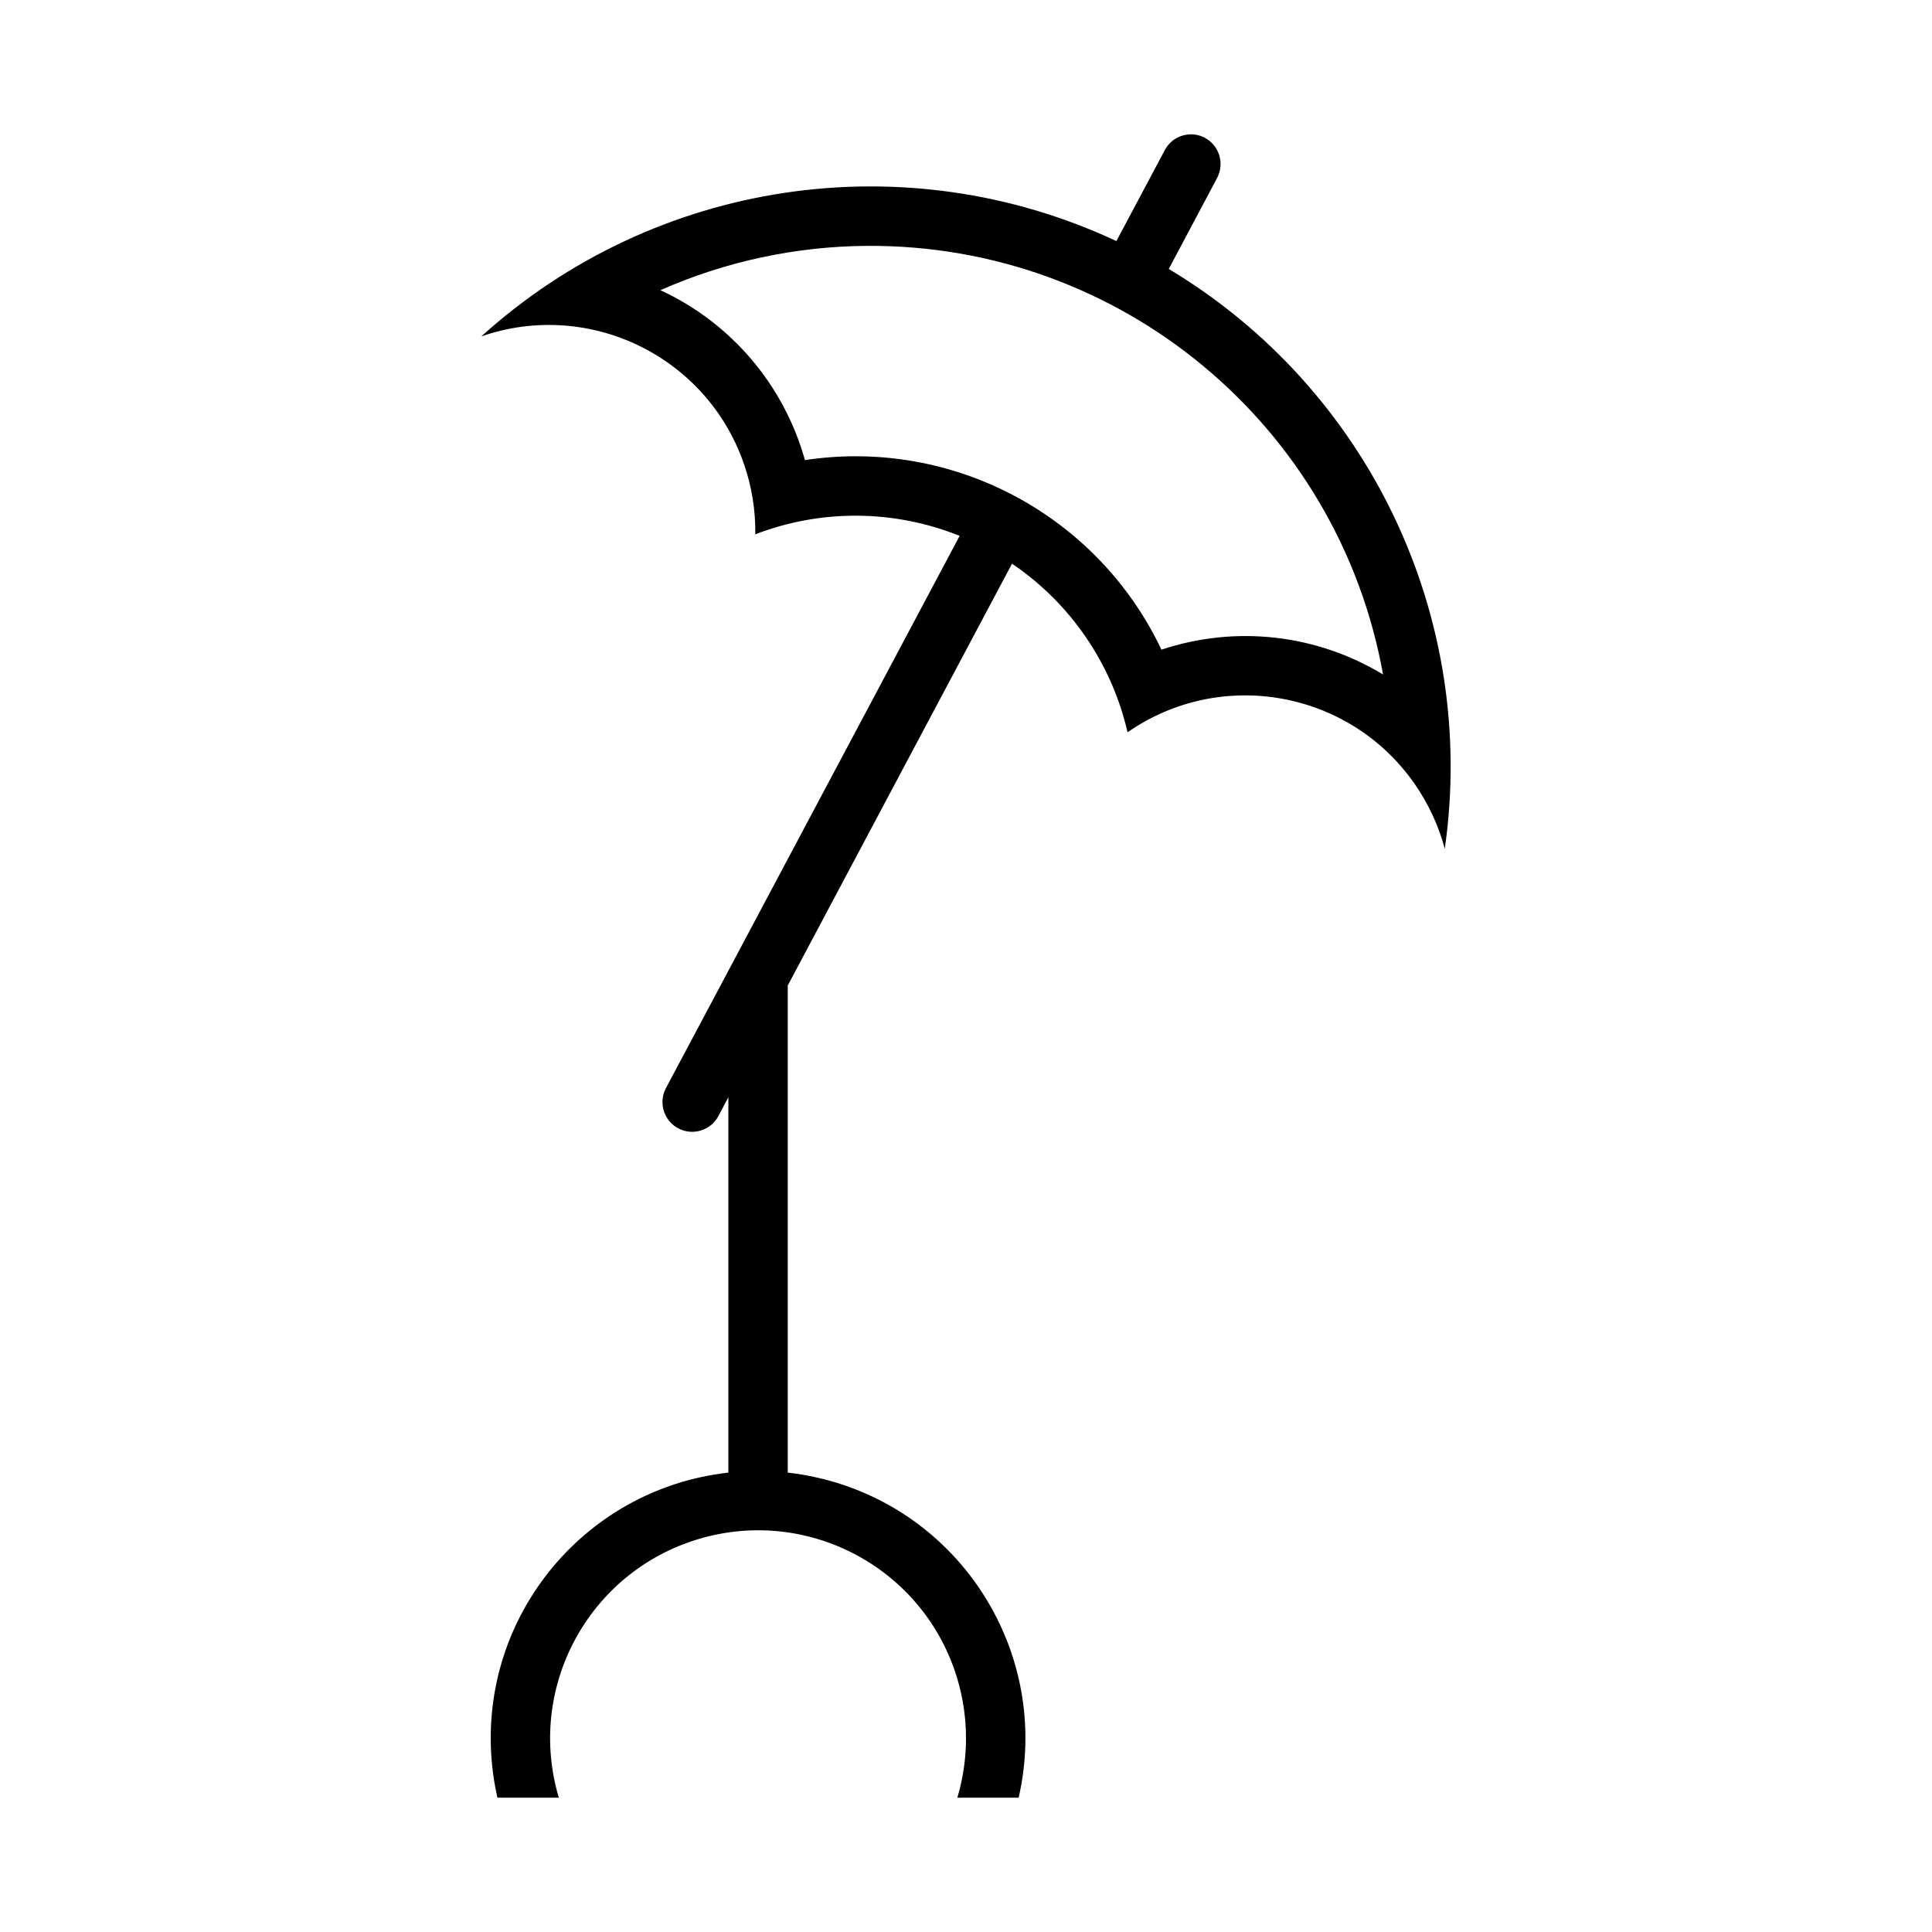 <?xml version="1.0" encoding="UTF-8"?>
<!-- Uploaded to: ICON Repo, www.iconrepo.com, Generator: ICON Repo Mixer Tools -->
<svg fill="#000000" width="800px" height="800px" version="1.1" viewBox="144 144 512 512" xmlns="http://www.w3.org/2000/svg">
 <path d="m459.29 179.61c-2.785 0.125-5.289 1.684-6.598 4.156l-12.832 24.121c-56.082-26.23-122.39-16.262-168.3 25.254 28.543-9.887 59.703 5.242 69.59 33.785 2.078 6 3.102 12.312 3.008 18.672 17.461-6.723 36.809-6.566 54.16 0.41l-77.902 146.48c-1.969 3.871-0.426 8.629 3.449 10.598 3.777 1.922 8.391 0.504 10.453-3.195l2.711-5.121v99.488c-38.891 4.359-66.883 39.391-62.535 78.277 0.301 2.66 0.738 5.289 1.34 7.871h16.262c-8.691-29.156 7.887-59.859 37.062-68.551 29.172-8.707 59.859 7.887 68.551 37.062 3.055 10.266 3.055 21.223 0 31.488h16.246c8.707-38.148-15.176-76.121-53.324-84.812-2.598-0.598-5.227-1.039-7.871-1.34v-129.09l59.434-111.78c15.492 10.484 26.434 26.465 30.621 44.68 24.812-17.238 58.883-11.082 76.121 13.73 3.606 5.211 6.312 11.004 7.949 17.145 8.77-61.277-20.059-121.83-73.148-153.66l12.816-24.137c2.031-3.856 0.551-8.613-3.289-10.645-1.211-0.625-2.582-0.957-3.969-0.895zm-85.535 29.551c67.164-0.473 124.9 47.5 136.77 113.59-17.648-10.707-39.125-13.113-58.727-6.582-16.973-35.754-55.355-56.16-94.48-50.238-5.559-19.902-19.555-36.367-38.305-45.027 17.238-7.621 35.879-11.621 54.742-11.746z"/>
</svg>